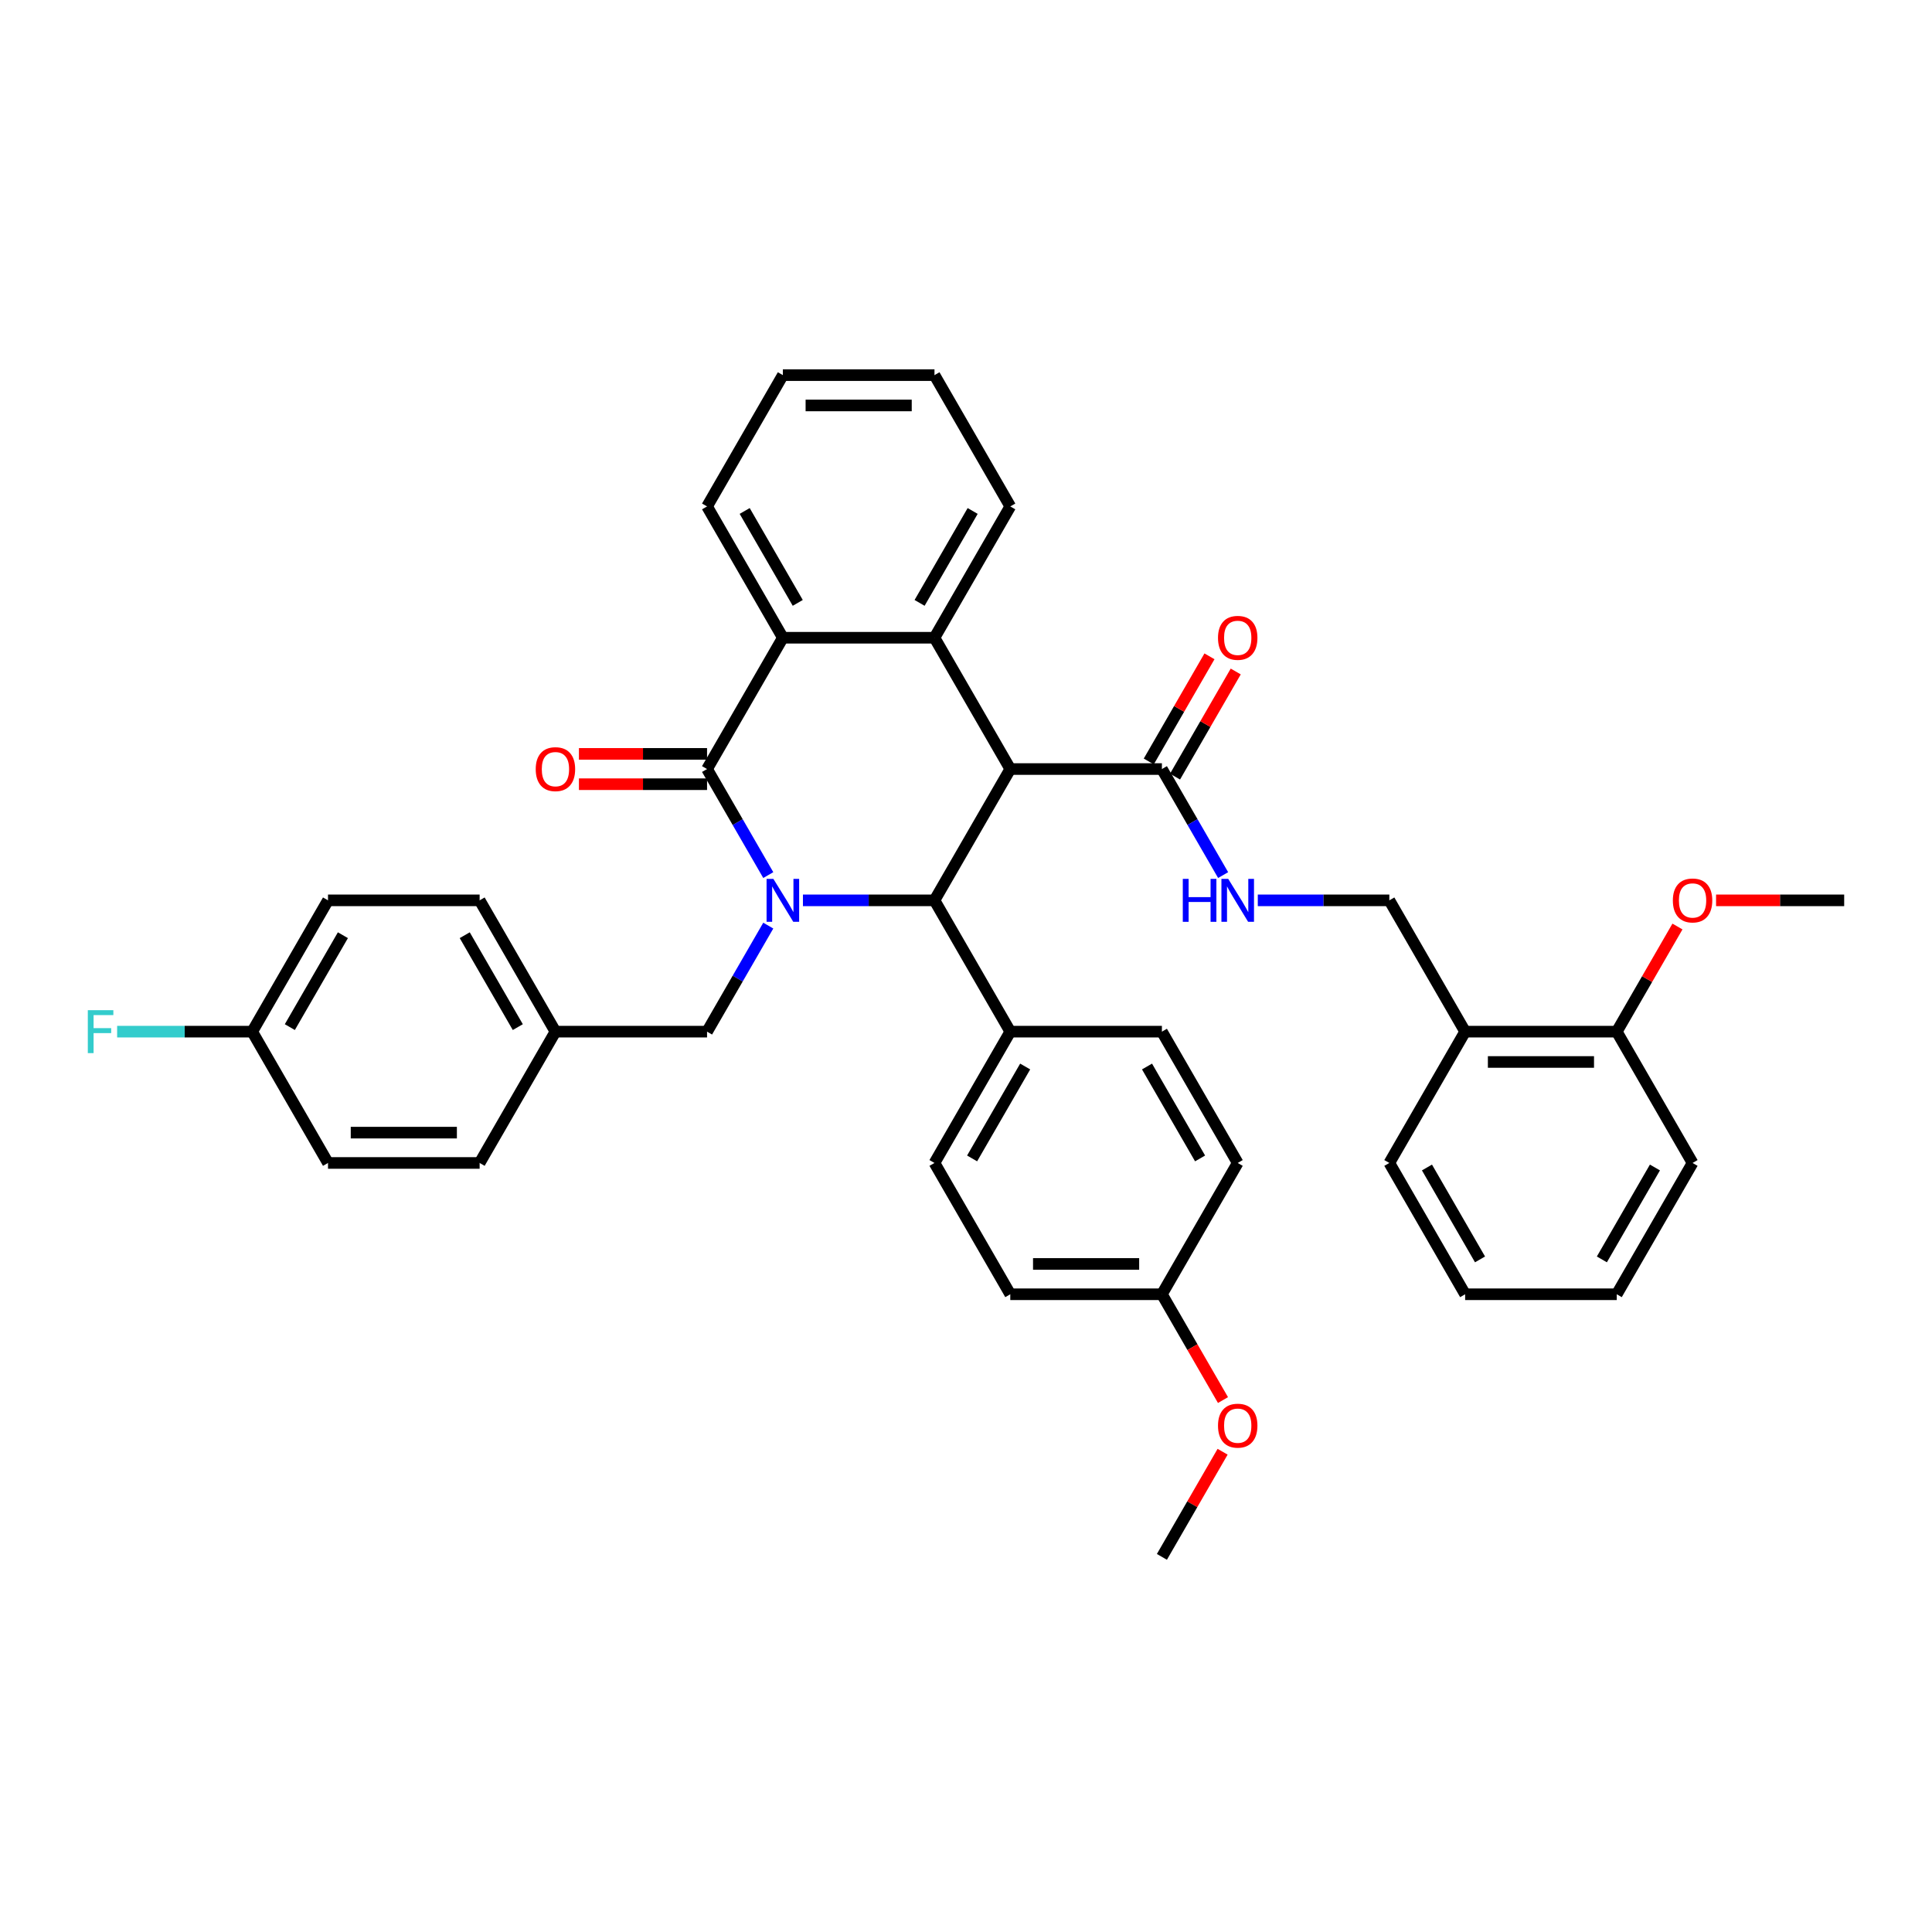 <?xml version='1.0' encoding='iso-8859-1'?>
<svg version='1.1' baseProfile='full'
              xmlns='http://www.w3.org/2000/svg'
                      xmlns:rdkit='http://www.rdkit.org/xml'
                      xmlns:xlink='http://www.w3.org/1999/xlink'
                  xml:space='preserve'
width='1000px' height='1000px' viewBox='0 0 1000 1000'>
<!-- END OF HEADER -->
<rect style='opacity:1.0;fill:#FFFFFF;stroke:none' width='1000' height='1000' x='0' y='0'> </rect>
<path class='bond-1' d='M 397.659,452.944 L 381.814,425.5' style='fill:none;fill-rule:evenodd;stroke:#0000FF;stroke-width:6px;stroke-linecap:butt;stroke-linejoin:miter;stroke-opacity:1' />
<path class='bond-1' d='M 381.814,425.5 L 365.969,398.056' style='fill:none;fill-rule:evenodd;stroke:#000000;stroke-width:6px;stroke-linecap:butt;stroke-linejoin:miter;stroke-opacity:1' />
<path class='bond-2' d='M 415.598,466.019 L 449.641,466.019' style='fill:none;fill-rule:evenodd;stroke:#0000FF;stroke-width:6px;stroke-linecap:butt;stroke-linejoin:miter;stroke-opacity:1' />
<path class='bond-2' d='M 449.641,466.019 L 483.685,466.019' style='fill:none;fill-rule:evenodd;stroke:#000000;stroke-width:6px;stroke-linecap:butt;stroke-linejoin:miter;stroke-opacity:1' />
<path class='bond-6' d='M 397.659,479.093 L 381.814,506.537' style='fill:none;fill-rule:evenodd;stroke:#0000FF;stroke-width:6px;stroke-linecap:butt;stroke-linejoin:miter;stroke-opacity:1' />
<path class='bond-6' d='M 381.814,506.537 L 365.969,533.981' style='fill:none;fill-rule:evenodd;stroke:#000000;stroke-width:6px;stroke-linecap:butt;stroke-linejoin:miter;stroke-opacity:1' />
<path class='bond-0' d='M 522.923,398.056 L 483.685,466.019' style='fill:none;fill-rule:evenodd;stroke:#000000;stroke-width:6px;stroke-linecap:butt;stroke-linejoin:miter;stroke-opacity:1' />
<path class='bond-3' d='M 522.923,398.056 L 483.685,330.093' style='fill:none;fill-rule:evenodd;stroke:#000000;stroke-width:6px;stroke-linecap:butt;stroke-linejoin:miter;stroke-opacity:1' />
<path class='bond-5' d='M 522.923,398.056 L 601.4,398.056' style='fill:none;fill-rule:evenodd;stroke:#000000;stroke-width:6px;stroke-linecap:butt;stroke-linejoin:miter;stroke-opacity:1' />
<path class='bond-4' d='M 365.969,398.056 L 405.208,330.093' style='fill:none;fill-rule:evenodd;stroke:#000000;stroke-width:6px;stroke-linecap:butt;stroke-linejoin:miter;stroke-opacity:1' />
<path class='bond-9' d='M 365.969,390.208 L 332.813,390.208' style='fill:none;fill-rule:evenodd;stroke:#000000;stroke-width:6px;stroke-linecap:butt;stroke-linejoin:miter;stroke-opacity:1' />
<path class='bond-9' d='M 332.813,390.208 L 299.657,390.208' style='fill:none;fill-rule:evenodd;stroke:#FF0000;stroke-width:6px;stroke-linecap:butt;stroke-linejoin:miter;stroke-opacity:1' />
<path class='bond-9' d='M 365.969,405.903 L 332.813,405.903' style='fill:none;fill-rule:evenodd;stroke:#000000;stroke-width:6px;stroke-linecap:butt;stroke-linejoin:miter;stroke-opacity:1' />
<path class='bond-9' d='M 332.813,405.903 L 299.657,405.903' style='fill:none;fill-rule:evenodd;stroke:#FF0000;stroke-width:6px;stroke-linecap:butt;stroke-linejoin:miter;stroke-opacity:1' />
<path class='bond-8' d='M 483.685,466.019 L 522.923,533.981' style='fill:none;fill-rule:evenodd;stroke:#000000;stroke-width:6px;stroke-linecap:butt;stroke-linejoin:miter;stroke-opacity:1' />
<path class='bond-19' d='M 483.685,330.093 L 522.923,262.13' style='fill:none;fill-rule:evenodd;stroke:#000000;stroke-width:6px;stroke-linecap:butt;stroke-linejoin:miter;stroke-opacity:1' />
<path class='bond-19' d='M 475.978,312.051 L 503.445,264.477' style='fill:none;fill-rule:evenodd;stroke:#000000;stroke-width:6px;stroke-linecap:butt;stroke-linejoin:miter;stroke-opacity:1' />
<path class='bond-38' d='M 483.685,330.093 L 405.208,330.093' style='fill:none;fill-rule:evenodd;stroke:#000000;stroke-width:6px;stroke-linecap:butt;stroke-linejoin:miter;stroke-opacity:1' />
<path class='bond-23' d='M 405.208,330.093 L 365.969,262.13' style='fill:none;fill-rule:evenodd;stroke:#000000;stroke-width:6px;stroke-linecap:butt;stroke-linejoin:miter;stroke-opacity:1' />
<path class='bond-23' d='M 412.915,312.051 L 385.448,264.477' style='fill:none;fill-rule:evenodd;stroke:#000000;stroke-width:6px;stroke-linecap:butt;stroke-linejoin:miter;stroke-opacity:1' />
<path class='bond-7' d='M 601.4,398.056 L 617.245,425.5' style='fill:none;fill-rule:evenodd;stroke:#000000;stroke-width:6px;stroke-linecap:butt;stroke-linejoin:miter;stroke-opacity:1' />
<path class='bond-7' d='M 617.245,425.5 L 633.09,452.944' style='fill:none;fill-rule:evenodd;stroke:#0000FF;stroke-width:6px;stroke-linecap:butt;stroke-linejoin:miter;stroke-opacity:1' />
<path class='bond-12' d='M 608.196,401.979 L 623.905,374.771' style='fill:none;fill-rule:evenodd;stroke:#000000;stroke-width:6px;stroke-linecap:butt;stroke-linejoin:miter;stroke-opacity:1' />
<path class='bond-12' d='M 623.905,374.771 L 639.614,347.562' style='fill:none;fill-rule:evenodd;stroke:#FF0000;stroke-width:6px;stroke-linecap:butt;stroke-linejoin:miter;stroke-opacity:1' />
<path class='bond-12' d='M 594.604,394.132 L 610.313,366.923' style='fill:none;fill-rule:evenodd;stroke:#000000;stroke-width:6px;stroke-linecap:butt;stroke-linejoin:miter;stroke-opacity:1' />
<path class='bond-12' d='M 610.313,366.923 L 626.022,339.714' style='fill:none;fill-rule:evenodd;stroke:#FF0000;stroke-width:6px;stroke-linecap:butt;stroke-linejoin:miter;stroke-opacity:1' />
<path class='bond-16' d='M 365.969,533.981 L 287.493,533.981' style='fill:none;fill-rule:evenodd;stroke:#000000;stroke-width:6px;stroke-linecap:butt;stroke-linejoin:miter;stroke-opacity:1' />
<path class='bond-11' d='M 651.029,466.019 L 685.072,466.019' style='fill:none;fill-rule:evenodd;stroke:#0000FF;stroke-width:6px;stroke-linecap:butt;stroke-linejoin:miter;stroke-opacity:1' />
<path class='bond-11' d='M 685.072,466.019 L 719.115,466.019' style='fill:none;fill-rule:evenodd;stroke:#000000;stroke-width:6px;stroke-linecap:butt;stroke-linejoin:miter;stroke-opacity:1' />
<path class='bond-14' d='M 522.923,533.981 L 483.685,601.944' style='fill:none;fill-rule:evenodd;stroke:#000000;stroke-width:6px;stroke-linecap:butt;stroke-linejoin:miter;stroke-opacity:1' />
<path class='bond-14' d='M 530.63,552.024 L 503.163,599.598' style='fill:none;fill-rule:evenodd;stroke:#000000;stroke-width:6px;stroke-linecap:butt;stroke-linejoin:miter;stroke-opacity:1' />
<path class='bond-15' d='M 522.923,533.981 L 601.4,533.981' style='fill:none;fill-rule:evenodd;stroke:#000000;stroke-width:6px;stroke-linecap:butt;stroke-linejoin:miter;stroke-opacity:1' />
<path class='bond-10' d='M 758.353,533.981 L 719.115,466.019' style='fill:none;fill-rule:evenodd;stroke:#000000;stroke-width:6px;stroke-linecap:butt;stroke-linejoin:miter;stroke-opacity:1' />
<path class='bond-13' d='M 758.353,533.981 L 836.83,533.981' style='fill:none;fill-rule:evenodd;stroke:#000000;stroke-width:6px;stroke-linecap:butt;stroke-linejoin:miter;stroke-opacity:1' />
<path class='bond-13' d='M 770.125,549.677 L 825.059,549.677' style='fill:none;fill-rule:evenodd;stroke:#000000;stroke-width:6px;stroke-linecap:butt;stroke-linejoin:miter;stroke-opacity:1' />
<path class='bond-30' d='M 758.353,533.981 L 719.115,601.944' style='fill:none;fill-rule:evenodd;stroke:#000000;stroke-width:6px;stroke-linecap:butt;stroke-linejoin:miter;stroke-opacity:1' />
<path class='bond-28' d='M 836.83,533.981 L 852.539,506.773' style='fill:none;fill-rule:evenodd;stroke:#000000;stroke-width:6px;stroke-linecap:butt;stroke-linejoin:miter;stroke-opacity:1' />
<path class='bond-28' d='M 852.539,506.773 L 868.248,479.564' style='fill:none;fill-rule:evenodd;stroke:#FF0000;stroke-width:6px;stroke-linecap:butt;stroke-linejoin:miter;stroke-opacity:1' />
<path class='bond-31' d='M 836.83,533.981 L 876.069,601.944' style='fill:none;fill-rule:evenodd;stroke:#000000;stroke-width:6px;stroke-linecap:butt;stroke-linejoin:miter;stroke-opacity:1' />
<path class='bond-21' d='M 483.685,601.944 L 522.923,669.907' style='fill:none;fill-rule:evenodd;stroke:#000000;stroke-width:6px;stroke-linecap:butt;stroke-linejoin:miter;stroke-opacity:1' />
<path class='bond-20' d='M 601.4,533.981 L 640.638,601.944' style='fill:none;fill-rule:evenodd;stroke:#000000;stroke-width:6px;stroke-linecap:butt;stroke-linejoin:miter;stroke-opacity:1' />
<path class='bond-20' d='M 593.693,552.024 L 621.16,599.598' style='fill:none;fill-rule:evenodd;stroke:#000000;stroke-width:6px;stroke-linecap:butt;stroke-linejoin:miter;stroke-opacity:1' />
<path class='bond-24' d='M 287.493,533.981 L 248.254,601.944' style='fill:none;fill-rule:evenodd;stroke:#000000;stroke-width:6px;stroke-linecap:butt;stroke-linejoin:miter;stroke-opacity:1' />
<path class='bond-25' d='M 287.493,533.981 L 248.254,466.019' style='fill:none;fill-rule:evenodd;stroke:#000000;stroke-width:6px;stroke-linecap:butt;stroke-linejoin:miter;stroke-opacity:1' />
<path class='bond-25' d='M 268.014,531.635 L 240.547,484.061' style='fill:none;fill-rule:evenodd;stroke:#000000;stroke-width:6px;stroke-linecap:butt;stroke-linejoin:miter;stroke-opacity:1' />
<path class='bond-17' d='M 130.539,533.981 L 169.777,466.019' style='fill:none;fill-rule:evenodd;stroke:#000000;stroke-width:6px;stroke-linecap:butt;stroke-linejoin:miter;stroke-opacity:1' />
<path class='bond-17' d='M 150.017,531.635 L 177.484,484.061' style='fill:none;fill-rule:evenodd;stroke:#000000;stroke-width:6px;stroke-linecap:butt;stroke-linejoin:miter;stroke-opacity:1' />
<path class='bond-22' d='M 130.539,533.981 L 95.585,533.981' style='fill:none;fill-rule:evenodd;stroke:#000000;stroke-width:6px;stroke-linecap:butt;stroke-linejoin:miter;stroke-opacity:1' />
<path class='bond-22' d='M 95.585,533.981 L 60.632,533.981' style='fill:none;fill-rule:evenodd;stroke:#33CCCC;stroke-width:6px;stroke-linecap:butt;stroke-linejoin:miter;stroke-opacity:1' />
<path class='bond-39' d='M 130.539,533.981 L 169.777,601.944' style='fill:none;fill-rule:evenodd;stroke:#000000;stroke-width:6px;stroke-linecap:butt;stroke-linejoin:miter;stroke-opacity:1' />
<path class='bond-18' d='M 601.4,669.907 L 640.638,601.944' style='fill:none;fill-rule:evenodd;stroke:#000000;stroke-width:6px;stroke-linecap:butt;stroke-linejoin:miter;stroke-opacity:1' />
<path class='bond-29' d='M 601.4,669.907 L 617.209,697.289' style='fill:none;fill-rule:evenodd;stroke:#000000;stroke-width:6px;stroke-linecap:butt;stroke-linejoin:miter;stroke-opacity:1' />
<path class='bond-29' d='M 617.209,697.289 L 633.017,724.67' style='fill:none;fill-rule:evenodd;stroke:#FF0000;stroke-width:6px;stroke-linecap:butt;stroke-linejoin:miter;stroke-opacity:1' />
<path class='bond-40' d='M 601.4,669.907 L 522.923,669.907' style='fill:none;fill-rule:evenodd;stroke:#000000;stroke-width:6px;stroke-linecap:butt;stroke-linejoin:miter;stroke-opacity:1' />
<path class='bond-40' d='M 589.628,654.212 L 534.695,654.212' style='fill:none;fill-rule:evenodd;stroke:#000000;stroke-width:6px;stroke-linecap:butt;stroke-linejoin:miter;stroke-opacity:1' />
<path class='bond-34' d='M 522.923,262.13 L 483.685,194.167' style='fill:none;fill-rule:evenodd;stroke:#000000;stroke-width:6px;stroke-linecap:butt;stroke-linejoin:miter;stroke-opacity:1' />
<path class='bond-35' d='M 365.969,262.13 L 405.208,194.167' style='fill:none;fill-rule:evenodd;stroke:#000000;stroke-width:6px;stroke-linecap:butt;stroke-linejoin:miter;stroke-opacity:1' />
<path class='bond-27' d='M 248.254,601.944 L 169.777,601.944' style='fill:none;fill-rule:evenodd;stroke:#000000;stroke-width:6px;stroke-linecap:butt;stroke-linejoin:miter;stroke-opacity:1' />
<path class='bond-27' d='M 236.483,586.249 L 181.549,586.249' style='fill:none;fill-rule:evenodd;stroke:#000000;stroke-width:6px;stroke-linecap:butt;stroke-linejoin:miter;stroke-opacity:1' />
<path class='bond-26' d='M 248.254,466.019 L 169.777,466.019' style='fill:none;fill-rule:evenodd;stroke:#000000;stroke-width:6px;stroke-linecap:butt;stroke-linejoin:miter;stroke-opacity:1' />
<path class='bond-32' d='M 888.233,466.019 L 921.389,466.019' style='fill:none;fill-rule:evenodd;stroke:#FF0000;stroke-width:6px;stroke-linecap:butt;stroke-linejoin:miter;stroke-opacity:1' />
<path class='bond-32' d='M 921.389,466.019 L 954.545,466.019' style='fill:none;fill-rule:evenodd;stroke:#000000;stroke-width:6px;stroke-linecap:butt;stroke-linejoin:miter;stroke-opacity:1' />
<path class='bond-33' d='M 632.818,751.415 L 617.109,778.624' style='fill:none;fill-rule:evenodd;stroke:#FF0000;stroke-width:6px;stroke-linecap:butt;stroke-linejoin:miter;stroke-opacity:1' />
<path class='bond-33' d='M 617.109,778.624 L 601.4,805.833' style='fill:none;fill-rule:evenodd;stroke:#000000;stroke-width:6px;stroke-linecap:butt;stroke-linejoin:miter;stroke-opacity:1' />
<path class='bond-36' d='M 719.115,601.944 L 758.353,669.907' style='fill:none;fill-rule:evenodd;stroke:#000000;stroke-width:6px;stroke-linecap:butt;stroke-linejoin:miter;stroke-opacity:1' />
<path class='bond-36' d='M 738.593,604.291 L 766.06,651.865' style='fill:none;fill-rule:evenodd;stroke:#000000;stroke-width:6px;stroke-linecap:butt;stroke-linejoin:miter;stroke-opacity:1' />
<path class='bond-42' d='M 876.069,601.944 L 836.83,669.907' style='fill:none;fill-rule:evenodd;stroke:#000000;stroke-width:6px;stroke-linecap:butt;stroke-linejoin:miter;stroke-opacity:1' />
<path class='bond-42' d='M 856.59,604.291 L 829.123,651.865' style='fill:none;fill-rule:evenodd;stroke:#000000;stroke-width:6px;stroke-linecap:butt;stroke-linejoin:miter;stroke-opacity:1' />
<path class='bond-41' d='M 483.685,194.167 L 405.208,194.167' style='fill:none;fill-rule:evenodd;stroke:#000000;stroke-width:6px;stroke-linecap:butt;stroke-linejoin:miter;stroke-opacity:1' />
<path class='bond-41' d='M 471.913,209.862 L 416.979,209.862' style='fill:none;fill-rule:evenodd;stroke:#000000;stroke-width:6px;stroke-linecap:butt;stroke-linejoin:miter;stroke-opacity:1' />
<path class='bond-37' d='M 758.353,669.907 L 836.83,669.907' style='fill:none;fill-rule:evenodd;stroke:#000000;stroke-width:6px;stroke-linecap:butt;stroke-linejoin:miter;stroke-opacity:1' />
<path  class='atom-0' d='M 400.295 454.906
L 407.578 466.678
Q 408.3 467.839, 409.461 469.942
Q 410.623 472.046, 410.686 472.171
L 410.686 454.906
L 413.636 454.906
L 413.636 477.131
L 410.591 477.131
L 402.775 464.261
Q 401.865 462.754, 400.892 461.027
Q 399.95 459.301, 399.667 458.767
L 399.667 477.131
L 396.779 477.131
L 396.779 454.906
L 400.295 454.906
' fill='#0000FF'/>
<path  class='atom-8' d='M 612.214 454.906
L 615.227 454.906
L 615.227 464.355
L 626.591 464.355
L 626.591 454.906
L 629.604 454.906
L 629.604 477.131
L 626.591 477.131
L 626.591 466.866
L 615.227 466.866
L 615.227 477.131
L 612.214 477.131
L 612.214 454.906
' fill='#0000FF'/>
<path  class='atom-8' d='M 635.726 454.906
L 643.008 466.678
Q 643.73 467.839, 644.892 469.942
Q 646.053 472.046, 646.116 472.171
L 646.116 454.906
L 649.067 454.906
L 649.067 477.131
L 646.022 477.131
L 638.205 464.261
Q 637.295 462.754, 636.322 461.027
Q 635.38 459.301, 635.098 458.767
L 635.098 477.131
L 632.21 477.131
L 632.21 454.906
L 635.726 454.906
' fill='#0000FF'/>
<path  class='atom-10' d='M 277.291 398.118
Q 277.291 392.782, 279.928 389.8
Q 282.564 386.818, 287.493 386.818
Q 292.421 386.818, 295.058 389.8
Q 297.695 392.782, 297.695 398.118
Q 297.695 403.518, 295.026 406.594
Q 292.358 409.639, 287.493 409.639
Q 282.596 409.639, 279.928 406.594
Q 277.291 403.549, 277.291 398.118
M 287.493 407.128
Q 290.883 407.128, 292.704 404.867
Q 294.556 402.576, 294.556 398.118
Q 294.556 393.755, 292.704 391.558
Q 290.883 389.329, 287.493 389.329
Q 284.102 389.329, 282.25 391.526
Q 280.43 393.724, 280.43 398.118
Q 280.43 402.607, 282.25 404.867
Q 284.102 407.128, 287.493 407.128
' fill='#FF0000'/>
<path  class='atom-13' d='M 630.436 330.156
Q 630.436 324.819, 633.073 321.837
Q 635.71 318.855, 640.638 318.855
Q 645.567 318.855, 648.203 321.837
Q 650.84 324.819, 650.84 330.156
Q 650.84 335.555, 648.172 338.631
Q 645.504 341.676, 640.638 341.676
Q 635.741 341.676, 633.073 338.631
Q 630.436 335.586, 630.436 330.156
M 640.638 339.165
Q 644.028 339.165, 645.849 336.905
Q 647.701 334.613, 647.701 330.156
Q 647.701 325.792, 645.849 323.595
Q 644.028 321.366, 640.638 321.366
Q 637.248 321.366, 635.396 323.563
Q 633.575 325.761, 633.575 330.156
Q 633.575 334.644, 635.396 336.905
Q 637.248 339.165, 640.638 339.165
' fill='#FF0000'/>
<path  class='atom-23' d='M 45.455 522.869
L 58.67 522.869
L 58.67 525.412
L 48.437 525.412
L 48.437 532.161
L 57.54 532.161
L 57.54 534.735
L 48.437 534.735
L 48.437 545.094
L 45.455 545.094
L 45.455 522.869
' fill='#33CCCC'/>
<path  class='atom-29' d='M 865.867 466.081
Q 865.867 460.745, 868.503 457.763
Q 871.14 454.781, 876.069 454.781
Q 880.997 454.781, 883.634 457.763
Q 886.271 460.745, 886.271 466.081
Q 886.271 471.481, 883.602 474.557
Q 880.934 477.602, 876.069 477.602
Q 871.172 477.602, 868.503 474.557
Q 865.867 471.512, 865.867 466.081
M 876.069 475.09
Q 879.459 475.09, 881.28 472.83
Q 883.132 470.539, 883.132 466.081
Q 883.132 461.718, 881.28 459.521
Q 879.459 457.292, 876.069 457.292
Q 872.678 457.292, 870.826 459.489
Q 869.006 461.687, 869.006 466.081
Q 869.006 470.57, 870.826 472.83
Q 872.678 475.09, 876.069 475.09
' fill='#FF0000'/>
<path  class='atom-30' d='M 630.436 737.933
Q 630.436 732.597, 633.073 729.614
Q 635.71 726.632, 640.638 726.632
Q 645.567 726.632, 648.203 729.614
Q 650.84 732.597, 650.84 737.933
Q 650.84 743.332, 648.172 746.408
Q 645.504 749.453, 640.638 749.453
Q 635.741 749.453, 633.073 746.408
Q 630.436 743.364, 630.436 737.933
M 640.638 746.942
Q 644.028 746.942, 645.849 744.682
Q 647.701 742.39, 647.701 737.933
Q 647.701 733.57, 645.849 731.372
Q 644.028 729.144, 640.638 729.144
Q 637.248 729.144, 635.396 731.341
Q 633.575 733.538, 633.575 737.933
Q 633.575 742.422, 635.396 744.682
Q 637.248 746.942, 640.638 746.942
' fill='#FF0000'/>
</svg>
